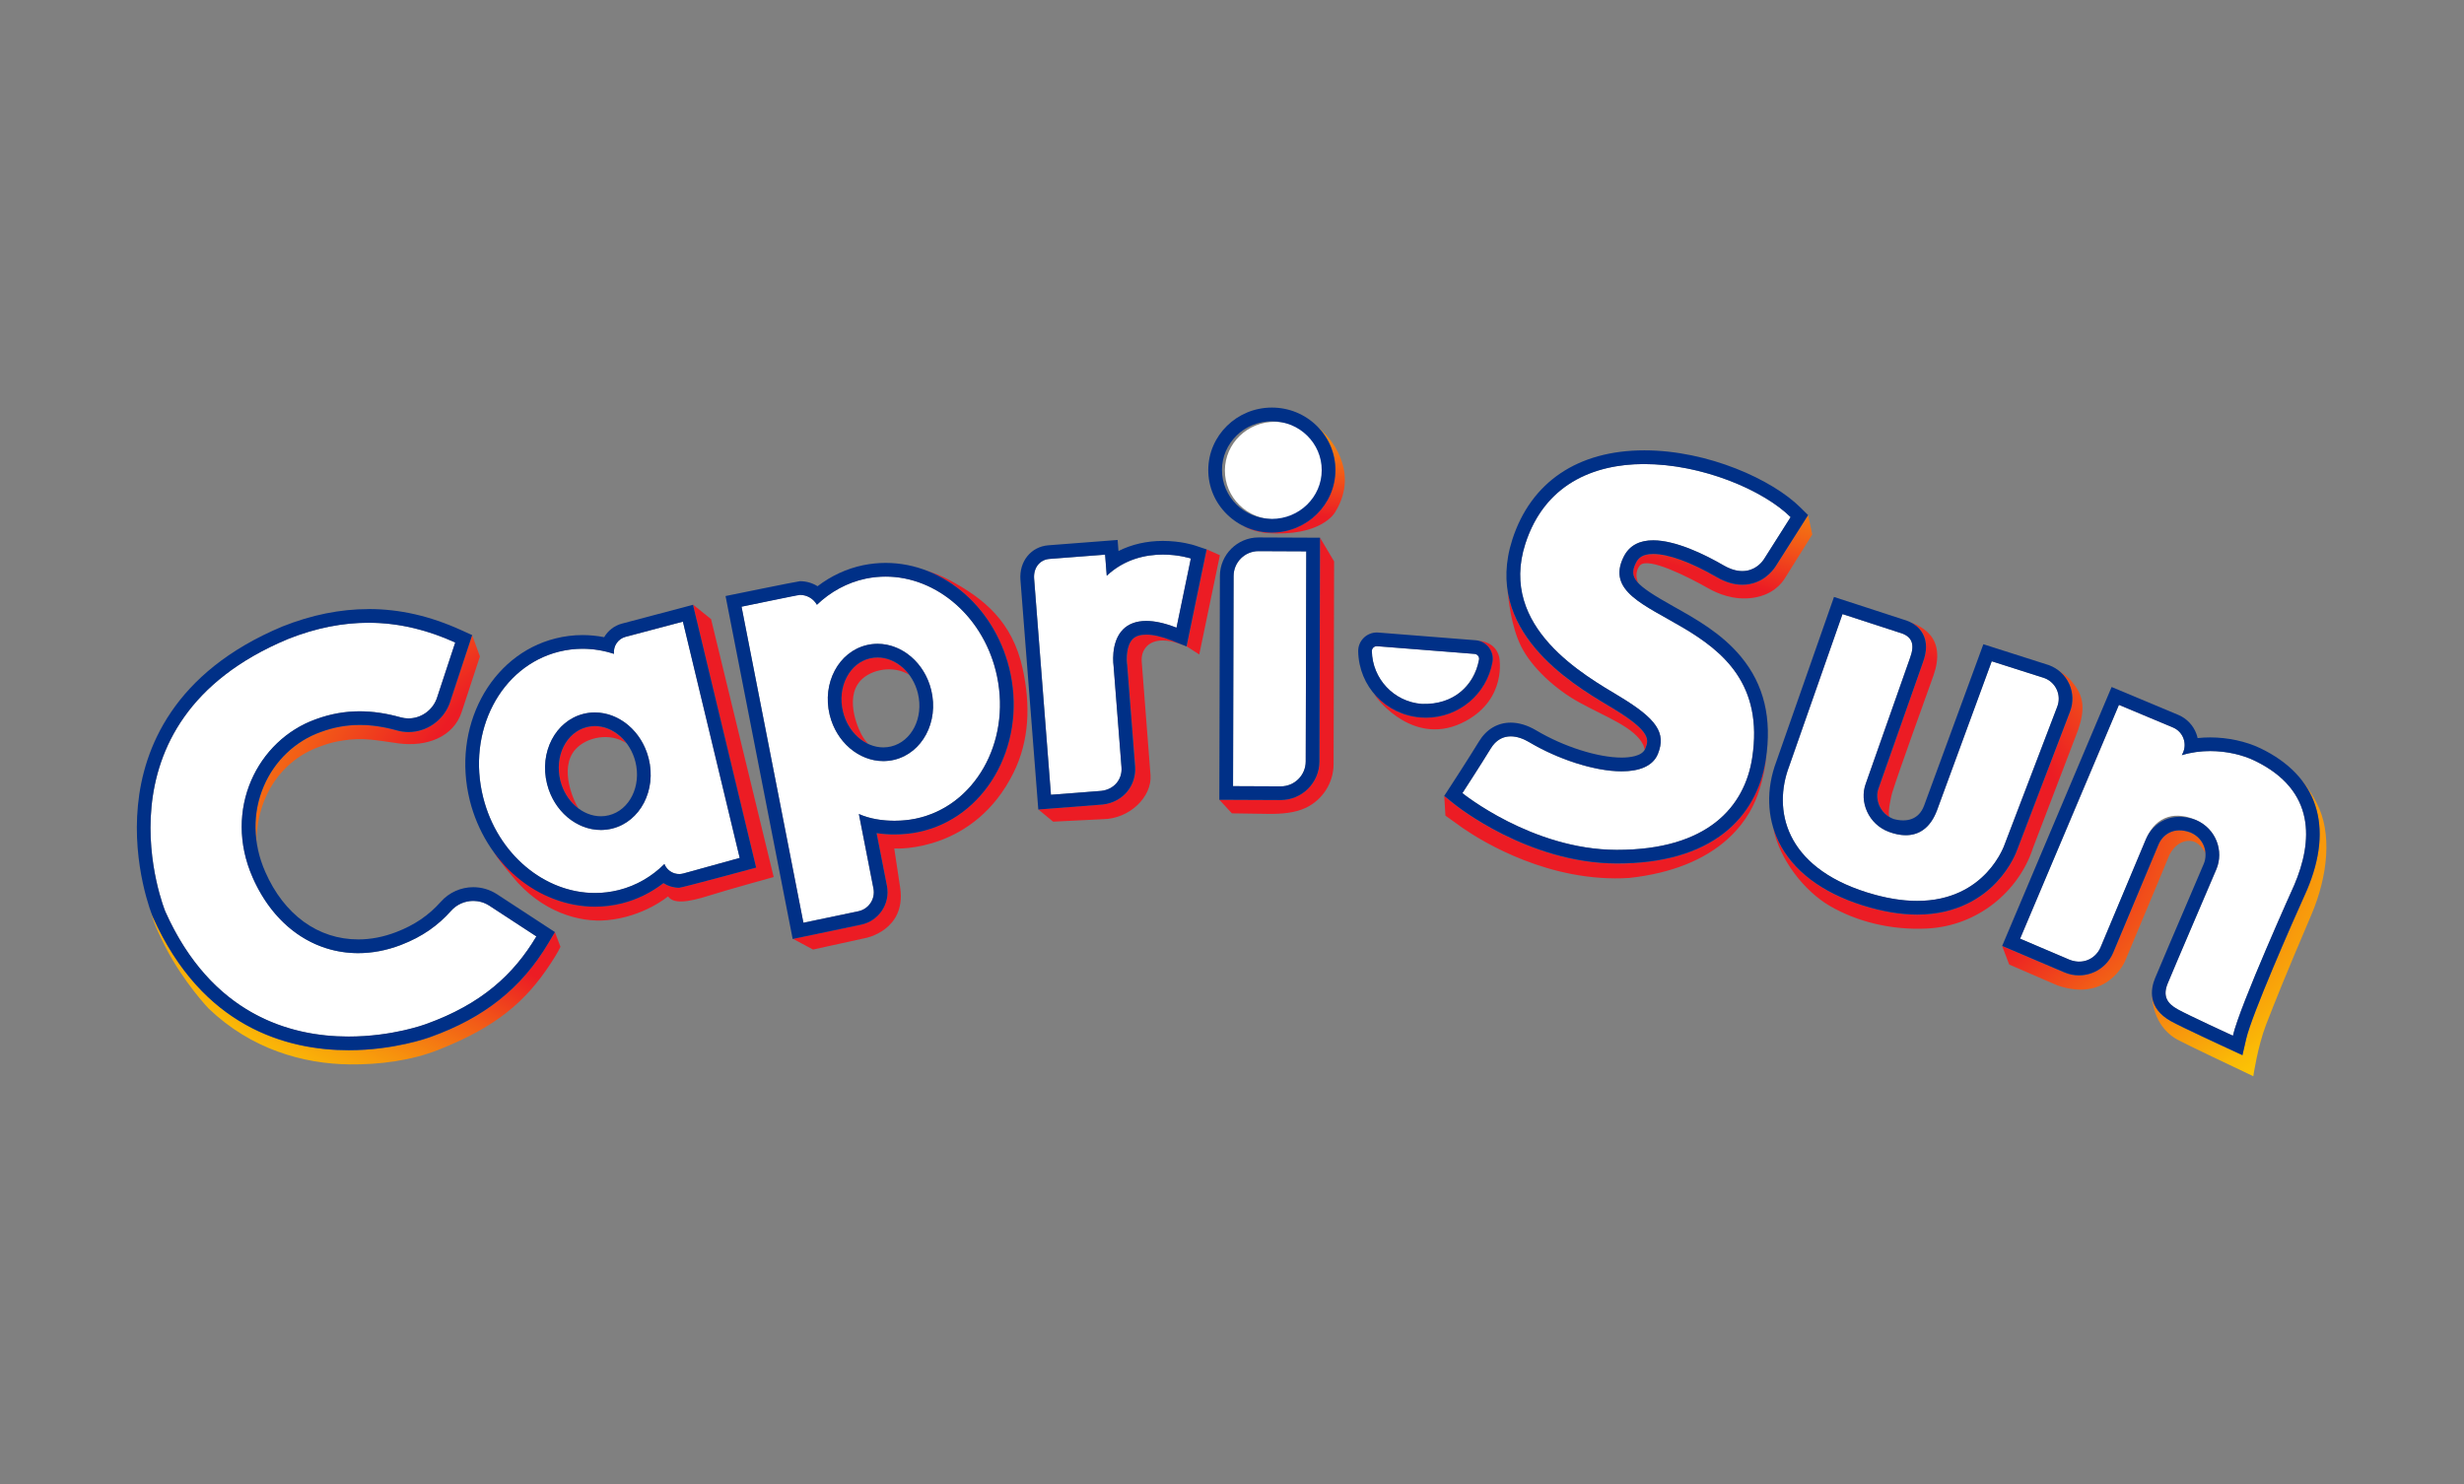 <?xml version="1.0" encoding="UTF-8" standalone="no"?>
<svg xmlns="http://www.w3.org/2000/svg" xmlns:xlink="http://www.w3.org/1999/xlink" xmlns:serif="http://www.serif.com/" width="100%" height="100%" viewBox="0 0 166 100" version="1.1" xml:space="preserve" style="fill-rule:evenodd;clip-rule:evenodd;stroke-linejoin:round;stroke-miterlimit:2;">
    <rect x="0" y="0" width="166" height="100" fill="#808080" stroke="none"/>
    <g>
        <g transform="matrix(0.205,0,0,0.205,9.219,27.464)">
            <path d="M139.17,122.63C137.17,114.64 141.07,106.76 147.87,105.05C148.74,104.83 149.63,104.72 150.53,104.72C150.98,104.72 151.43,104.76 151.87,104.81C152,104.83 152.12,104.85 152.25,104.87C152.59,104.92 152.92,104.99 153.25,105.07C153.36,105.1 153.48,105.12 153.59,105.16C154.48,105.41 155.35,105.76 156.17,106.21C156.23,106.24 156.28,106.27 156.34,106.3C156.72,106.51 157.1,106.75 157.46,107C157.5,107.03 157.53,107.05 157.57,107.08C158.81,107.96 159.95,109.06 160.91,110.34C155.44,106.68 147.75,108.33 144.16,112.32C138.41,118.72 143.98,130.13 145.14,131.73C144.96,131.62 144.79,131.48 144.61,131.36C144.29,131.1 143.98,130.82 143.68,130.53C143.39,130.25 143.1,129.95 142.83,129.64C142.82,129.63 142.81,129.62 142.8,129.6C142.54,129.3 142.29,129 142.05,128.68C142.03,128.65 142,128.62 141.98,128.59C141.76,128.29 141.55,127.98 141.34,127.66C141.31,127.61 141.27,127.56 141.24,127.5C141.05,127.2 140.88,126.89 140.71,126.58C140.67,126.5 140.62,126.43 140.58,126.35C140.43,126.06 140.29,125.75 140.15,125.44C140.11,125.34 140.06,125.25 140.01,125.15C139.88,124.85 139.77,124.53 139.65,124.22C139.61,124.11 139.57,124.01 139.53,123.9C139.39,123.48 139.26,123.05 139.15,122.61L139.17,122.63ZM39.32,141.51C39.85,127.65 47.46,115.95 60.17,111.42C63.04,110.36 64.85,109.86 67.88,109.4C74.5,108.4 78.73,109.38 85.84,110.36C95.26,111.65 104.09,108.28 106.76,100.03L112.75,81.8L110.16,74.69L110.13,74.78L110.18,74.8L102.82,97.13L102.76,97.31C100.64,102.91 95.23,106.67 89.29,106.67C88.01,106.67 86.73,106.49 85.48,106.15C81.12,104.93 77.11,104.34 73.24,104.34C68.86,104.34 64.67,105.1 60.39,106.67C52.11,109.62 45.31,116.08 41.73,124.39C41.45,125.05 41.19,125.72 40.95,126.39C40.88,126.58 40.82,126.77 40.76,126.96C40.59,127.48 40.42,127.99 40.28,128.52C40.23,128.7 40.18,128.88 40.13,129.06C39.75,130.48 39.47,131.92 39.28,133.37C39.28,133.44 39.26,133.51 39.26,133.58C39.18,134.27 39.11,134.96 39.07,135.66C39.07,135.73 39.07,135.8 39.06,135.87C38.93,138.18 39.04,140.52 39.38,142.86C39.35,141.96 39.33,141.31 39.35,141.54L39.32,141.51ZM137.38,172.41L135.17,176.12C126.44,190.79 114.15,200.57 96.5,206.89C95.63,207.21 84.45,211.24 69.61,211.24C69.01,211.24 68.41,211.24 67.81,211.22C67.61,211.22 67.4,211.21 67.2,211.2C66.79,211.19 66.39,211.17 65.98,211.16C65.73,211.15 65.47,211.13 65.21,211.12C64.85,211.1 64.48,211.08 64.12,211.05C63.84,211.03 63.56,211.01 63.27,210.99C62.92,210.96 62.58,210.93 62.23,210.9C61.93,210.87 61.63,210.84 61.33,210.81C61,210.77 60.66,210.73 60.33,210.69C60.01,210.65 59.7,210.62 59.38,210.57C59.08,210.53 58.77,210.48 58.46,210.44C57.71,210.33 56.96,210.21 56.21,210.08C56.02,210.05 55.83,210.02 55.64,209.98C55.21,209.9 54.78,209.81 54.35,209.72C54.13,209.67 53.91,209.63 53.69,209.58C53.25,209.49 52.82,209.38 52.38,209.28C52.17,209.23 51.96,209.18 51.75,209.13C51.29,209.02 50.84,208.9 50.38,208.78C50.2,208.73 50.03,208.68 49.85,208.63C49.36,208.49 48.87,208.35 48.37,208.2C48.27,208.17 48.17,208.14 48.06,208.1C45.05,207.17 42.02,206 39.01,204.54C38.98,204.52 38.94,204.51 38.91,204.49C38.31,204.2 37.71,203.89 37.11,203.58C37.09,203.58 37.08,203.56 37.06,203.55C25.11,197.23 13.64,186.18 5.27,167.47L5.21,167.35C5.17,167.24 4.96,166.73 4.65,165.88C5.05,167.44 5.72,170.1 9.22,176.96C15.34,188.96 23.6,197.54 23.6,197.54C37.58,210.92 54.61,215.72 69.94,215.9C79.53,216.01 90.07,214.71 99.25,211.06C118.12,203.57 127.79,195.27 136.01,182.71C138.38,179.09 138.9,177.89 139.22,177.24L137.38,172.4L137.38,172.41ZM182.73,64.72L203.5,151.2C203.5,151.2 179.04,157.82 178.2,157.82C176.33,157.82 174.54,157.27 173.02,156.3C168.97,159.45 164.33,161.72 159.41,162.95C156.5,163.68 153.51,164.05 150.52,164.05C149.95,164.05 149.39,164.04 148.82,164.01C148.57,164 148.33,163.97 148.08,163.96C147.76,163.94 147.44,163.92 147.12,163.89C146.8,163.86 146.48,163.82 146.16,163.78C145.92,163.75 145.68,163.73 145.43,163.69C145.05,163.64 144.67,163.57 144.28,163.5C144.1,163.47 143.92,163.45 143.74,163.41C143.31,163.33 142.88,163.23 142.45,163.14C142.32,163.11 142.2,163.09 142.07,163.06C141.59,162.95 141.12,162.82 140.64,162.69C140.56,162.67 140.49,162.65 140.41,162.63C139.91,162.49 139.41,162.34 138.92,162.18C138.87,162.16 138.82,162.15 138.77,162.13C138.24,161.96 137.72,161.77 137.2,161.57C137.18,161.57 137.17,161.56 137.15,161.55C136.61,161.35 136.08,161.13 135.55,160.91L135.54,160.91C131.81,159.32 120.65,148.97 117.4,146.26C119.65,149.76 123.34,154.01 123.34,154.01C132.92,165.91 145.6,169.33 154.46,168.51C166.68,167.38 174.57,160.67 174.57,160.67C176.27,163.12 180.7,162.77 188.32,160.34C193.81,158.59 209.29,154.31 209.29,154.31L188.71,69.53L182.72,64.71L182.73,64.72ZM267.1,56.73C264.22,55.19 261.77,54.35 259.31,53.48C259.33,53.49 259.36,53.51 259.38,53.52C272.94,58.66 283.77,71.39 287.12,87.48C292.15,111.66 278.58,135 256.88,139.51C254.4,140.03 251.66,140.3 248.97,140.3C247.32,140.3 245.3,140.2 243.11,139.87L246.5,157.2C247.65,163.08 243.81,168.8 237.94,169.97L215.66,174.63L222.22,178.15L239.58,174.34C239.58,174.34 252.66,171.84 250.91,158.17L248.91,144.92C250.14,145.06 275.24,145.92 288.08,120.09C293.32,109.53 293.75,97.78 291.08,85.67C287.69,70.32 278.34,62.74 267.1,56.72L267.1,56.73ZM232.52,101.49C232.57,101.63 232.62,101.76 232.67,101.89C232.84,102.34 233.02,102.77 233.22,103.2C233.25,103.27 233.28,103.34 233.31,103.4C233.55,103.9 233.82,104.37 234.1,104.83C234.15,104.9 234.19,104.97 234.24,105.05C234.51,105.47 234.79,105.87 235.09,106.26C235.13,106.31 235.16,106.35 235.19,106.4C235.89,107.28 236.67,108.08 237.51,108.76C237.53,108.77 237.54,108.79 237.56,108.8C238.42,109.5 239.35,110.08 240.32,110.54C239.66,109.8 239.05,109.05 238.69,108.41C237.59,106.88 232.25,95.94 237.76,89.82C241.14,86.06 248.62,84.56 253.86,87.87C253.69,87.63 253.5,87.39 253.3,87.15C250.75,84.08 247.21,82.17 243.49,82.15L243.35,82.15C243.02,82.15 242.69,82.18 242.36,82.21C242.25,82.22 242.14,82.23 242.03,82.24C241.64,82.29 241.25,82.36 240.86,82.45C239.27,82.83 237.8,83.57 236.52,84.6C235.24,85.64 234.14,86.97 233.3,88.56C231.52,91.91 231.07,95.94 232.03,99.9C232.16,100.45 232.33,100.98 232.51,101.5L232.52,101.49ZM544.79,42.4C544.72,42.5 544.66,42.61 544.59,42.71C544.18,43.36 543.76,44.02 543.35,44.67C542.86,45.45 542.37,46.22 541.9,46.96C541.83,47.07 541.76,47.19 541.69,47.3C541.6,47.44 541.52,47.57 541.43,47.71C541.04,48.33 540.67,48.91 540.32,49.45C540.31,49.47 540.3,49.48 540.29,49.5C540.06,49.86 539.84,50.2 539.64,50.52C539.62,50.55 539.6,50.58 539.59,50.6C539.31,51.04 539.06,51.43 538.85,51.75C538.74,51.92 538.63,52.09 538.55,52.22C537.75,53.46 534.99,57.14 529.92,58.04C529.2,58.17 528.43,58.24 527.61,58.24C524.87,58.24 522.04,57.4 519.18,55.74C510.71,50.83 503.31,48.13 498.32,48.13C494.61,48.13 493.38,49.59 492.66,51.02C491.37,53.6 491.3,55.45 493.4,57.67C493.31,57.53 493.12,57.15 492.93,56.18C492.59,54.4 493.16,52.76 494.04,51.81C496.76,49.07 509.74,55.61 516.38,59.38C519.42,61.11 524.84,63.48 531.21,62.52C537.9,61.51 540.71,57.54 541.59,56.13C543.6,52.9 550.61,41.72 550.61,41.72L549.24,35.34C549.24,35.34 549.24,35.35 549.22,35.37C549.06,35.63 547.41,38.24 545.43,41.37C545.22,41.7 545,42.04 544.79,42.39L544.79,42.4ZM572.1,128.93C572.1,128.93 572.12,129.02 572.12,129.06C572.2,129.47 572.3,129.88 572.45,130.29C572.91,131.57 573.69,132.78 574.8,133.74C575.17,134.06 575.58,134.35 576.02,134.61C575.97,134.51 575.93,134.41 575.88,134.29C575.34,132.69 576.75,126.97 576.82,126.76C579.37,118.63 587.42,96.61 590.47,87.97C592.43,82.38 592,77.65 589.17,74.53C587.05,72.2 584.59,71.22 582.78,70.5L582.76,70.5C583.21,70.72 583.62,70.96 584.01,71.22C584.07,71.26 584.12,71.29 584.18,71.33C584.57,71.6 584.94,71.88 585.27,72.2C585.58,72.49 585.86,72.81 586.12,73.14C586.18,73.22 586.25,73.3 586.31,73.38C586.56,73.73 586.8,74.08 587,74.47C588.32,77.01 588.31,80.04 586.98,83.73C585.95,86.57 582.6,96.12 579.37,105.36C576.11,114.67 573.03,123.46 572.39,125.17C572.26,125.53 572.16,125.91 572.09,126.3C572.09,126.35 572.07,126.39 572.06,126.44C572,126.81 571.97,127.2 571.97,127.58L571.97,127.75C571.97,128.14 572.01,128.53 572.08,128.93L572.1,128.93ZM473.92,96.85C482.94,101.82 492.3,105.11 495.08,110.93C495.29,111.39 495.43,111.94 495.52,112.49C495.58,112.38 495.64,112.27 495.69,112.15C496.83,109.32 497.9,106.65 484.99,98.84C484.52,98.56 484.03,98.26 483.5,97.95C475.07,92.9 458.91,83.2 452.65,68C452.64,68.03 452.6,67.94 452.54,67.73C451.5,65.15 450.76,62.41 450.38,59.51C450.74,62.71 451.57,71.86 454.97,78.59C458.47,85.52 466.19,92.59 473.91,96.84L473.92,96.85ZM340.02,76.53C336.8,75.26 334.02,74.62 331.73,74.62C329.76,74.62 328.28,75.1 327.32,76.05C325.13,78.2 325.24,82.92 325.45,84.38L325.48,84.54L325.48,84.71L328.09,117.89C328.59,124.32 324.03,129.73 317.47,130.46L317.39,130.46L317.31,130.47L300.76,131.75L296.27,132.1L301.12,136.11L317.48,135.3C326.31,135.19 333.63,127.92 333.13,120.85L330.24,83.59C330.08,81.51 330.66,80.06 331.41,79.05C334.33,75.12 340.5,77 340.5,77C342.52,77.52 344.74,78.41 344.99,78.48C345.24,78.55 340.02,76.52 340.02,76.52L340.02,76.53ZM623.01,145.09L637.97,105.96C640.18,99.49 639.91,95.34 636.78,91.17C634.91,88.74 634.66,88.53 631.33,86.25L631.33,86.26C632.1,86.83 632.79,87.49 633.4,88.23C633.46,88.3 633.52,88.38 633.58,88.46C633.81,88.75 634.02,89.05 634.22,89.36C634.28,89.46 634.35,89.56 634.41,89.66C634.65,90.06 634.87,90.46 635.06,90.89C636.35,93.75 636.45,96.95 635.33,99.9L618.08,145.06C617.74,146.04 615.89,150.96 611.25,155.93C606.66,160.83 598.4,166.68 585.08,166.68C579.54,166.68 573.49,165.66 567.11,163.64C566.35,163.4 565.6,163.15 564.87,162.89C564.63,162.81 564.4,162.72 564.17,162.64C563.67,162.46 563.17,162.27 562.68,162.08C562.42,161.98 562.16,161.88 561.9,161.77C561.43,161.58 560.96,161.38 560.5,161.18C560.27,161.08 560.03,160.98 559.8,160.88C559.17,160.6 558.55,160.3 557.95,160C557.66,159.86 557.38,159.71 557.1,159.56C556.77,159.39 556.43,159.21 556.11,159.04C555.78,158.86 555.45,158.68 555.13,158.49C554.87,158.34 554.62,158.19 554.37,158.04C554.02,157.83 553.67,157.63 553.34,157.41C553.18,157.31 553.03,157.21 552.88,157.11C551.58,156.27 550.36,155.39 549.2,154.47C549.12,154.4 549.04,154.34 548.95,154.27C548.56,153.95 548.17,153.63 547.79,153.3C547.76,153.28 547.74,153.26 547.72,153.23C544.2,150.13 541.44,146.6 539.54,142.68C538.81,141.18 538.21,139.63 537.74,138.05L537.74,138.04C539.74,148.48 547.99,158.96 556.45,163.86C564.91,168.76 576.17,171.88 588.47,171.23C605.25,170.34 618.41,158.84 623.03,145.1L623.01,145.09ZM351.6,46.6L345,78.49L349.15,81.15L355.93,48.53L351.6,46.6ZM716.35,129.95C713.75,125.06 712,123.08 711.61,122.67C718.66,131.92 719.28,144.25 713.13,158.69L713.09,158.77C708.16,169.69 694.99,199.72 693.21,207.46L691.97,212.86L686.94,210.54C686.33,210.26 672.02,203.66 668.48,201.7C663.58,198.98 662.22,195.47 662.22,192.39C662.22,192.39 662.21,192.38 662.21,192.37C662.35,200.57 666.43,205.56 670.8,207.86C674.39,209.75 688.27,216.34 688.92,216.63L695.54,219.79C695.54,219.79 696.98,209.94 699.76,202.8C702.81,194.99 705.67,187.68 714.57,166.85C720.09,153.93 721.54,139.76 716.34,129.94L716.35,129.95ZM535.15,116.76C533.48,126.25 528.83,134.22 521.67,139.84C514.56,145.42 505.1,148.69 493.5,149.6C489.52,149.98 486.8,149.9 486.35,149.88L486.26,149.88C457.27,149.8 433.78,131.02 432.79,130.22L429.66,127.68L430.05,134.13C430.2,134.25 434.79,137.56 435.87,138.3C442.34,142.74 464.37,156.27 490.49,154.61C519.56,151.39 529.37,136.35 532.63,127.41C534.79,121.49 535.45,115.56 535.58,114.28C535.5,114.83 535.41,115.38 535.31,115.94C535.26,116.21 535.2,116.48 535.15,116.75L535.15,116.76ZM674.75,142.43C677.57,142.55 679.22,145.44 679.22,145.44C679.46,145.81 679.66,146.25 679.83,146.69C679.8,146.01 679.68,145.33 679.48,144.67C679.48,144.64 679.46,144.62 679.45,144.59C679.24,143.95 678.95,143.33 678.58,142.74C678.55,142.69 678.52,142.65 678.49,142.6C678.33,142.36 678.15,142.12 677.95,141.9C677.91,141.85 677.87,141.81 677.83,141.76C677.6,141.51 677.35,141.26 677.08,141.03C677.03,140.99 676.98,140.95 676.93,140.92C676.7,140.73 676.46,140.56 676.2,140.39C676.12,140.34 676.03,140.28 675.95,140.23C675.63,140.04 675.3,139.86 674.93,139.7C669.27,137.58 665.71,140.53 664.41,143.59L649.47,179.22C647.55,183.73 643.14,186.65 638.23,186.65C636.58,186.65 634.98,186.32 633.45,185.67L613,176.97L615.32,183.07L631.15,189.93C647.65,195.65 653.39,181.97 653.39,181.97C657.31,172.52 666.55,150.65 667.41,148.38C668.75,144.65 671.54,142.28 674.75,142.42L674.75,142.43ZM388.83,42.8L388.64,116.34C388.62,123.32 382.93,129 375.91,129L355.77,128.91L355.75,128.91L359.88,133.38L371.94,133.55C376.04,133.59 380.59,133.29 384.25,131.52C389.58,128.95 393.28,123.46 393.29,117.21C393.29,112.3 393.46,50.55 393.46,50.55L388.84,42.78L388.84,42.81L388.83,42.8ZM390.41,8.59C389.47,7.64 388.57,6.76 387.94,6.2C389.86,8.13 391.34,10.37 392.35,12.8C392.37,12.84 392.38,12.88 392.39,12.92C392.62,13.49 392.83,14.07 393.01,14.65C393.05,14.78 393.07,14.91 393.11,15.04C393.25,15.55 393.39,16.05 393.49,16.57C393.55,16.85 393.57,17.14 393.62,17.43C393.68,17.8 393.75,18.17 393.78,18.55C393.84,19.22 393.88,19.9 393.88,20.58C393.88,20.97 393.86,21.35 393.82,21.72C393.18,32.49 384.09,41.07 372.99,41.07L372.94,41.07C369.71,41.07 366.59,40.31 363.77,38.95L363.73,38.95C366.68,40.85 371.35,41.22 371.04,41.21C389.42,42.65 393.81,34.36 393.81,34.36C402.59,20.14 390.42,8.59 390.42,8.59L390.41,8.59ZM447.81,82.44C447.06,78.56 444.23,76.93 440.72,76.59L440.73,76.59C441.08,76.66 441.42,76.76 441.74,76.89C441.99,76.99 442.23,77.1 442.46,77.23C442.48,77.24 442.5,77.25 442.51,77.26C442.71,77.37 442.89,77.5 443.08,77.63C443.13,77.67 443.18,77.71 443.24,77.75C443.39,77.87 443.53,77.99 443.67,78.12C443.72,78.17 443.77,78.21 443.82,78.26C444,78.44 444.17,78.62 444.32,78.82C445.37,80.18 445.8,81.92 445.5,83.61C443.6,94.22 434.4,101.93 423.62,101.93C423.03,101.93 422.43,101.91 421.85,101.86C421.18,101.81 420.52,101.72 419.87,101.61C419.8,101.6 419.73,101.59 419.67,101.58C419.07,101.47 418.48,101.34 417.9,101.19C417.78,101.16 417.66,101.13 417.54,101.1C417.01,100.95 416.48,100.78 415.97,100.59C415.81,100.53 415.64,100.47 415.48,100.41C415.01,100.23 414.56,100.03 414.11,99.82C413.9,99.72 413.7,99.62 413.5,99.52C413.1,99.32 412.71,99.11 412.33,98.88C412.08,98.74 411.84,98.58 411.6,98.43C411.4,98.3 411.2,98.17 411,98.03C410.59,97.75 410.19,97.45 409.79,97.14C409.68,97.06 409.58,96.97 409.47,96.89C409,96.5 408.54,96.1 408.1,95.67C408.06,95.63 408.01,95.59 407.97,95.54C407.47,95.05 407,94.54 406.55,94.01C406.74,94.43 407.59,95.53 407.59,95.53C407.59,95.53 419.97,112.24 436.84,102.97C450.24,95.6 447.78,82.41 447.78,82.41L447.81,82.44Z" style="fill:url(#_Radial1);fill-rule:nonzero;"></path>
        </g>
        <g transform="matrix(0.205,0,0,0.205,9.219,27.464)">
            <path d="M651.38,97.72L669.18,105.17C672.49,106.58 673.93,110.49 672.32,113.71L672.05,114.26C680.42,111.67 689.84,113.1 695.95,116.05C716.31,125.86 715.04,142.77 709.01,156.94C709.01,156.94 691.11,196.6 688.84,206.48C688.84,206.48 674.11,199.7 670.68,197.79C667.25,195.88 665.71,193.47 667.4,189.34C669.71,183.69 682.04,155.04 683.43,151.7C685.88,145.82 683.37,138.51 676.74,135.58C670.53,132.83 663.77,133.62 660.27,141.85L645.34,177.46C643.67,181.38 639.15,183.2 635.23,181.53L618.91,174.58L651.39,97.72L651.38,97.72Z" style="fill:white;fill-rule:nonzero;"></path>
        </g>
        <g transform="matrix(0.205,0,0,0.205,9.219,27.464)">
            <path d="M651.38,97.72L669.18,105.17C672.49,106.58 673.93,110.49 672.32,113.71L672.05,114.26C675.09,113.32 678.27,112.91 681.38,112.91C686.83,112.91 692.06,114.17 695.95,116.05C716.31,125.86 715.04,142.77 709,156.94C709,156.94 691.1,196.6 688.83,206.48C688.83,206.48 674.1,199.7 670.67,197.79C667.24,195.89 665.7,193.47 667.39,189.34C669.7,183.69 682.03,155.04 683.42,151.7C685.87,145.82 683.38,138.47 676.73,135.58C668.85,132.58 662.61,136.32 660.26,141.85L645.33,177.46C644.08,180.39 640.44,183.42 635.22,181.53L618.9,174.58L651.38,97.72M648.98,91.84L613.01,176.96L633.46,185.66C634.98,186.31 636.59,186.64 638.24,186.64C643.15,186.64 647.56,183.72 649.48,179.21L664.42,143.58C665.72,140.52 669.28,137.57 674.94,139.69C679.5,141.68 680.72,146.47 679.27,149.96C678.76,151.18 676.68,156.06 674.26,161.7C670,171.66 664.7,184.05 663.23,187.63C661.84,191.03 660.68,197.37 668.49,201.71C672.03,203.67 686.34,210.27 686.95,210.55L691.98,212.87L693.22,207.47C695,199.72 708.17,169.69 713.1,158.78L713.14,158.7C722.1,137.64 716.69,121.06 697.9,112C693.18,109.72 687.15,108.42 681.38,108.42C679.98,108.42 678.6,108.49 677.24,108.64C677.14,108.16 677,107.69 676.83,107.22C675.81,104.45 673.67,102.2 670.95,101.04L648.98,91.85L648.98,91.84Z" style="fill:rgb(0,48,135);fill-rule:nonzero;"></path>
        </g>
        <g transform="matrix(0.205,0,0,0.205,9.219,27.464)">
            <path d="M49.62,76.1C71.26,67.49 89.21,70.24 104.64,77.23L98.54,95.72C96.73,100.49 91.6,103.18 86.69,101.81C77.3,99.19 68.29,98.97 58.88,102.43C39.62,109.3 28.27,132.15 38.07,154.43C47.49,175.87 67.4,184.1 86.82,176.64C93.95,173.9 99.08,170.15 103.27,165.44C106.47,161.85 111.81,161.12 115.85,163.72L131.32,173.83C123.91,186.28 113.33,196.1 94.97,202.67C94.97,202.67 35.88,224.88 9.38,165.66C9.38,165.66 -16.14,103.59 49.62,76.11L49.62,76.1Z" style="fill:white;fill-rule:nonzero;"></path>
        </g>
        <g transform="matrix(0.205,0,0,0.205,9.219,27.464)">
            <path d="M76.11,70.73C86.55,70.73 95.99,73.31 104.63,77.23L98.53,95.72C97.04,99.65 93.29,102.17 89.27,102.17C88.41,102.17 87.54,102.05 86.67,101.81C82.13,100.54 77.68,99.84 73.22,99.84C68.47,99.84 63.72,100.65 58.85,102.43C39.59,109.3 28.25,132.15 38.04,154.43C45.18,170.67 58.33,179.33 72.73,179.33C77.34,179.33 82.08,178.44 86.79,176.63C93.92,173.89 99.05,170.14 103.24,165.43C105.15,163.28 107.83,162.16 110.54,162.16C112.36,162.16 114.2,162.67 115.82,163.72L131.29,173.83C123.88,186.28 113.3,196.1 94.94,202.67C94.94,202.67 84.08,206.75 69.6,206.75C50.28,206.75 24.5,199.5 9.35,165.66C9.35,165.66 -16.17,103.59 49.59,76.11C59.1,72.33 67.9,70.74 76.08,70.74M76.08,66.24C66.89,66.24 57.42,68.15 47.92,71.93L47.88,71.93L47.84,71.96C11.86,87 2.15,112.23 0.36,130.75C-1.57,150.59 4.94,166.69 5.22,167.37L5.28,167.49C21.46,203.65 49.21,211.24 69.63,211.24C84.47,211.24 95.65,207.21 96.52,206.89C114.17,200.57 126.46,190.79 135.19,176.12L137.4,172.41L118.32,159.94C115.99,158.44 113.32,157.65 110.57,157.65C106.5,157.65 102.61,159.39 99.91,162.43C95.91,166.93 91.24,170.1 85.21,172.42C81.07,174.01 76.88,174.82 72.77,174.82C59.54,174.82 48.4,166.72 42.2,152.61C38.09,143.26 37.93,133.23 41.75,124.38C45.33,116.07 52.13,109.61 60.41,106.66C64.69,105.09 68.88,104.33 73.26,104.33C77.13,104.33 81.14,104.92 85.5,106.14C86.74,106.49 88.02,106.66 89.31,106.66C95.24,106.66 100.66,102.9 102.78,97.3L102.84,97.12L110.2,74.79L106.52,73.12C96.27,68.48 86.33,66.22 76.14,66.22L76.08,66.24Z" style="fill:rgb(0,48,135);fill-rule:nonzero;"></path>
        </g>
        <g transform="matrix(0.205,0,0,0.205,9.219,27.464)">
            <path d="M179.46,70.37L160.61,75.36C158.09,76.03 156.51,78.43 156.79,80.96C151.01,79.07 144.81,78.72 138.69,80.25C119.52,85.06 108.38,106.49 113.8,128.13C119.22,149.77 139.16,163.41 158.33,158.61C164.17,157.15 169.26,154.13 173.37,150.04C174.32,152.46 176.96,153.85 179.55,153.17L198.12,148.04L179.46,70.38L179.46,70.37ZM156.23,138.39C147.01,140.7 137.42,134.14 134.81,123.73C132.2,113.32 137.56,103.01 146.78,100.69C156,98.38 165.59,104.94 168.2,115.35C170.81,125.76 165.45,136.07 156.23,138.39Z" style="fill:white;fill-rule:nonzero;"></path>
        </g>
        <g transform="matrix(0.205,0,0,0.205,9.219,27.464)">
            <path d="M179.46,70.37L198.12,148.03L179.55,153.16C179.1,153.28 178.66,153.33 178.22,153.33C176.11,153.33 174.17,152.03 173.38,150.03C169.27,154.12 164.18,157.14 158.34,158.6C155.74,159.25 153.13,159.56 150.55,159.56C134.04,159.56 118.5,146.83 113.81,128.12C108.39,106.48 119.53,85.05 138.7,80.24C141.29,79.59 143.89,79.28 146.47,79.28C149.99,79.28 153.46,79.86 156.8,80.95C156.53,78.43 158.11,76.02 160.62,75.35L179.47,70.36M152.49,138.84C153.73,138.84 154.99,138.69 156.24,138.38C165.46,136.07 170.82,125.75 168.21,115.34C165.95,106.34 158.48,100.21 150.53,100.21C149.29,100.21 148.03,100.36 146.78,100.67C137.56,102.98 132.2,113.3 134.81,123.71C137.07,132.71 144.54,138.84 152.49,138.84M182.77,64.83L159.47,71C156.9,71.68 154.83,73.32 153.58,75.47C151.22,75.01 148.85,74.78 146.47,74.78C143.49,74.78 140.5,75.15 137.6,75.88C116.06,81.28 103.42,105.21 109.44,129.22C111.92,139.09 117.38,148 124.84,154.3C132.29,160.6 141.42,164.07 150.55,164.07C153.54,164.07 156.53,163.7 159.44,162.97C164.36,161.74 168.99,159.46 173.05,156.32C174.58,157.29 176.37,157.84 178.23,157.84C179.07,157.84 203.53,151.22 203.53,151.22L182.78,64.85L182.77,64.83ZM152.49,134.34C146.48,134.34 140.88,129.41 139.18,122.62C137.18,114.63 141.08,106.75 147.88,105.04C148.75,104.82 149.64,104.71 150.54,104.71C156.55,104.71 162.15,109.64 163.85,116.43C165.85,124.42 161.95,132.3 155.15,134.01C154.28,134.23 153.39,134.34 152.5,134.34L152.49,134.34Z" style="fill:rgb(0,48,135);fill-rule:nonzero;"></path>
        </g>
        <g transform="matrix(0.205,0,0,0.205,9.219,27.464)">
            <path d="M282.71,88.42C278.18,66.63 258.86,52.22 239.56,56.23C233.41,57.51 227.86,60.63 223.49,64.82C222.17,62.49 219.47,61.15 216.7,61.69L198.72,65.45L219.05,169.34L237.03,165.58C240.49,164.9 242.75,161.54 242.07,158.08L237.28,133.59C242.85,136.09 250.24,136.31 255.95,135.12C275.25,131.11 287.23,110.19 282.7,88.41L282.71,88.42ZM248.91,115.78C239.69,118.01 230.18,111.37 227.67,100.96C225.16,90.55 230.6,80.31 239.82,78.09C249.04,75.86 258.55,82.5 261.06,92.91C263.57,103.32 258.13,113.56 248.91,115.78Z" style="fill:white;fill-rule:nonzero;"></path>
        </g>
        <g transform="matrix(0.205,0,0,0.205,9.219,27.464)">
            <path d="M246.07,55.56C263.03,55.56 278.7,69.08 282.71,88.42C287.24,110.21 275.26,131.12 255.96,135.13C253.81,135.58 251.41,135.82 248.97,135.82C244.94,135.82 240.76,135.15 237.29,133.59L242.08,158.08C242.76,161.54 240.5,164.9 237.04,165.58L219.06,169.34L198.73,65.45C198.73,65.45 217.54,61.57 217.94,61.57C220.26,61.57 222.38,62.84 223.5,64.82C227.87,60.62 233.41,57.51 239.57,56.23C241.75,55.78 243.92,55.56 246.08,55.56M245.32,116.2C246.52,116.2 247.73,116.06 248.93,115.77C258.15,113.54 263.59,103.3 261.08,92.9C258.9,83.85 251.42,77.65 243.44,77.65C242.24,77.65 241.03,77.79 239.83,78.08C230.61,80.31 225.17,90.55 227.68,100.95C229.86,110 237.34,116.2 245.32,116.2M246.08,51.06C243.6,51.06 241.1,51.32 238.66,51.82C233.27,52.94 228.18,55.3 223.71,58.72C222.01,57.66 220.02,57.07 217.95,57.07C217.25,57.07 193.47,61.95 193.47,61.95L215.53,174.68L237.95,169.99C243.82,168.82 247.66,163.1 246.51,157.22L243.12,139.89C245.31,140.22 247.33,140.32 248.98,140.32C251.67,140.32 254.41,140.05 256.89,139.53C278.59,135.02 292.16,111.68 287.13,87.5C282.74,66.39 265.48,51.06 246.08,51.06ZM245.32,111.7C239.29,111.7 233.71,106.74 232.06,99.9C231.1,95.94 231.56,91.91 233.33,88.56C235.01,85.39 237.69,83.23 240.88,82.46C241.72,82.26 242.58,82.16 243.43,82.16C249.46,82.16 255.04,87.12 256.69,93.96C258.62,101.94 254.66,109.76 247.86,111.4C247.02,111.6 246.16,111.7 245.31,111.7L245.32,111.7Z" style="fill:rgb(0,48,135);fill-rule:nonzero;"></path>
        </g>
        <g transform="matrix(0.205,0,0,0.205,9.219,27.464)">
            <path d="M360.43,55.36L360.25,124.44L375.93,124.51C380.45,124.52 384.13,120.86 384.14,116.34L384.32,47.26L368.64,47.19C364.12,47.18 360.44,50.84 360.43,55.36Z" style="fill:white;fill-rule:nonzero;"></path>
        </g>
        <g transform="matrix(0.205,0,0,0.205,9.219,27.464)">
            <path d="M368.62,47.19L368.63,47.19L384.31,47.26L384.13,116.34C384.12,120.86 380.45,124.51 375.94,124.51L375.93,124.51L360.25,124.44L360.43,55.36C360.44,50.84 364.11,47.19 368.62,47.19M368.62,42.69C361.64,42.69 355.95,48.37 355.93,55.35L355.74,128.92L375.91,129.01C382.93,129.01 388.62,123.33 388.64,116.35L388.83,42.78L368.66,42.69L368.62,42.69Z" style="fill:rgb(0,48,135);fill-rule:nonzero;"></path>
        </g>
        <g transform="matrix(0.205,0,0,0.205,9.219,27.464)">
            <path d="M407.62,78.45C406.68,78.38 405.86,79.13 405.87,80.07C406.04,89.09 413.03,96.72 422.22,97.41C431.41,98.1 439.27,92.25 441.09,82.86C441.27,81.93 440.56,81.06 439.62,80.98L407.62,78.45Z" style="fill:white;fill-rule:nonzero;"></path>
        </g>
        <g transform="matrix(0.205,0,0,0.205,9.219,27.464)">
            <path d="M407.49,78.44L407.62,78.44L439.62,80.97C440.56,81.04 441.26,81.91 441.09,82.85C439.59,91.27 432.94,97.74 422.22,97.4C413.04,96.67 406.04,89.08 405.87,80.06C405.85,79.16 406.6,78.43 407.49,78.43M407.49,73.93C405.86,73.93 404.26,74.6 403.12,75.77C401.96,76.95 401.35,78.5 401.38,80.14C401.6,91.63 410.41,100.97 421.87,101.88C422.46,101.93 423.06,101.95 423.64,101.95C434.42,101.95 443.62,94.25 445.52,83.63C445.82,81.95 445.39,80.2 444.34,78.84C443.28,77.47 441.69,76.61 439.97,76.48L407.97,73.95C407.81,73.94 407.65,73.93 407.49,73.93Z" style="fill:rgb(0,48,135);fill-rule:nonzero;"></path>
        </g>
        <g transform="matrix(0.001,-0.205,0.205,0.001,81.298,108.156)">
            <ellipse cx="373" cy="20.54" rx="16.04" ry="16.39" style="fill:white;"></ellipse>
        </g>
        <g transform="matrix(0.205,0,0,0.205,9.219,27.464)">
            <path d="M373,4.5L373.04,4.5C382.09,4.52 389.41,11.72 389.39,20.59C389.37,29.44 382.03,36.59 373,36.59L372.96,36.59C363.91,36.57 356.59,29.37 356.61,20.5C356.63,11.65 363.97,4.5 373,4.5M373,0C361.51,0 352.14,9.19 352.11,20.49C352.1,26 354.27,31.17 358.23,35.07C362.16,38.94 367.39,41.08 372.95,41.09L373.01,41.09C384.5,41.09 393.87,31.9 393.9,20.6C393.91,15.09 391.74,9.92 387.78,6.02C383.84,2.15 378.61,0.01 373.05,0L372.99,0L373,0Z" style="fill:rgb(0,48,135);fill-rule:nonzero;"></path>
        </g>
        <g transform="matrix(0.205,0,0,0.205,9.219,27.464)">
            <path d="M341.67,72.35L346.38,49.61C346.38,49.61 330.45,44.29 318.75,55.29L318.21,48.35L299.89,49.76C296.81,50 294.6,52.63 294.88,56.25L300.41,127.28L316.96,126C321.22,125.52 323.9,122.17 323.6,118.25L321.01,85.07C321.01,85.07 319.8,77.16 324.17,72.86C327.03,70.04 332.42,68.72 341.68,72.36L341.67,72.35Z" style="fill:white;fill-rule:nonzero;"></path>
        </g>
        <g transform="matrix(0.205,0,0,0.205,9.219,27.464)">
            <path d="M337.22,48.32C342.53,48.32 346.38,49.61 346.38,49.61L341.67,72.35C337.67,70.78 334.4,70.13 331.73,70.13C328.23,70.13 325.79,71.25 324.16,72.85C319.79,77.15 321,85.06 321,85.06L323.59,118.24C323.9,122.16 321.21,125.51 316.95,125.99L300.4,127.27L294.87,56.24C294.59,52.62 296.79,49.99 299.88,49.75L318.2,48.34L318.74,55.28C324.69,49.69 331.73,48.32 337.21,48.32M322.33,43.51L317.85,43.86L299.53,45.27C293.85,45.72 289.92,50.59 290.38,56.6L296.25,132.12L300.74,131.77L317.29,130.49L317.37,130.49L317.45,130.48C324.01,129.74 328.57,124.34 328.07,117.91L325.48,84.73L325.48,84.56L325.44,84.4C325.23,82.94 325.12,78.23 327.31,76.07C328.27,75.12 329.76,74.64 331.72,74.64C334,74.64 336.79,75.28 340.01,76.55L344.98,78.51L351.58,46.62L347.79,45.35C347.32,45.19 343.07,43.83 337.2,43.83C331.89,43.83 326.95,44.96 322.6,47.15L322.32,43.53L322.33,43.51Z" style="fill:rgb(0,48,135);fill-rule:nonzero;"></path>
        </g>
        <g transform="matrix(0.205,0,0,0.205,9.219,27.464)">
            <path d="M591.57,132.46C588.42,140.77 582.13,141.84 575.78,139.46C569.03,136.94 566,129.54 568.19,123.61C569.43,120.24 580.71,87.9 582.77,82.2C584.28,78.04 583.66,75.16 579.18,73.95L560.54,67.88L543.02,117.88C537.6,132.19 541.56,150.85 568.46,159.34C604.9,170.84 613.85,143.53 613.85,143.53L631.13,98.29C632.55,94.54 630.67,90.35 626.92,88.93L609.58,83.4L591.57,132.46Z" style="fill:white;fill-rule:nonzero;"></path>
        </g>
        <g transform="matrix(0.205,0,0,0.205,9.219,27.464)">
            <path d="M560.54,67.88L579.18,73.95C583.67,75.16 584.28,78.04 582.77,82.2C580.71,87.9 569.43,120.25 568.19,123.61C566,129.54 569.03,136.94 575.78,139.46C577.66,140.16 579.54,140.56 581.33,140.56C585.58,140.56 589.36,138.3 591.57,132.45L609.58,83.39L626.92,88.92C630.67,90.34 632.56,94.53 631.13,98.28L613.85,143.52C613.85,143.52 607.75,162.16 585.08,162.16C580.31,162.16 574.8,161.33 568.46,159.33C541.56,150.84 537.6,132.17 543.02,117.87L560.54,67.87M557.75,62.23L538.8,116.33C535.41,125.33 535.67,134.68 539.54,142.67C544.13,152.13 553.66,159.38 567.11,163.63C573.49,165.64 579.54,166.67 585.08,166.67C598.4,166.67 606.67,160.83 611.25,155.92C615.9,150.95 617.74,146.03 618.08,145.05L635.33,99.89C636.45,96.94 636.35,93.75 635.06,90.88C633.77,88.02 631.44,85.83 628.5,84.71L628.28,84.63L610.94,79.1L606.83,77.79L587.33,130.9C585.6,135.47 581.59,136.4 577.34,135.24C572.78,133.54 571.1,128.66 572.39,125.17C573.02,123.46 576.1,114.67 579.37,105.36C582.61,96.12 585.96,86.57 586.98,83.73C588.32,80.04 588.32,77.01 587,74.47C585.78,72.13 583.58,70.51 580.44,69.64L557.72,62.24L557.75,62.23Z" style="fill:rgb(0,48,135);fill-rule:nonzero;"></path>
        </g>
        <g transform="matrix(0.205,0,0,0.205,9.219,27.464)">
            <path d="M488.64,49.02C477.32,71.65 538.33,66.83 530.86,115.16C528.37,131.28 516.13,145.46 486.26,145.38C458.53,145.31 435.62,126.73 435.62,126.73C435.62,126.73 441.51,117.68 444.95,112.05C448.06,106.95 453.13,107.34 457.54,109.97C472.9,119.13 495.73,124.15 499.87,113.84C502.65,106.92 499.44,102.33 487.33,95C476.1,88.2 447.37,72.42 456.31,44.76C469.62,3.59 526.51,19.21 543.49,36.01C543.49,36.01 536.81,46.61 534.75,49.8C533.26,52.12 528.83,56.15 521.44,51.86C511.46,46.07 494.04,38.22 488.64,49.02Z" style="fill:white;fill-rule:nonzero;"></path>
        </g>
        <g transform="matrix(0.205,0,0,0.205,9.219,27.464)">
            <path d="M495.42,18.57C514.38,18.57 534.52,27.13 543.49,36.01C543.49,36.01 536.81,46.61 534.75,49.8C533.74,51.38 531.36,53.75 527.61,53.75C525.85,53.75 523.8,53.23 521.44,51.86C515.08,48.17 505.69,43.64 498.32,43.64C494.13,43.64 490.6,45.1 488.64,49.02C477.32,71.65 538.33,66.83 530.86,115.16C528.37,131.24 516.2,145.38 486.5,145.38L486.26,145.38C458.53,145.31 435.62,126.73 435.62,126.73C435.62,126.73 441.51,117.68 444.95,112.05C446.68,109.21 449.02,108.07 451.51,108.07C453.5,108.07 455.59,108.8 457.55,109.96C466.88,115.52 478.97,119.56 487.95,119.56C493.75,119.56 498.25,117.88 499.88,113.83C502.66,106.91 499.45,102.32 487.34,94.99C476.11,88.19 447.38,72.41 456.32,44.75C462.59,25.35 478.54,18.56 495.42,18.56M495.42,14.06C473.55,14.06 458.15,24.47 452.04,43.36C442.37,73.26 471.21,90.55 483.52,97.94C484.04,98.25 484.54,98.55 485.01,98.83C497.92,106.64 496.84,109.31 495.71,112.14C494.69,114.67 490.41,115.05 487.95,115.05C480.14,115.05 468.85,111.45 459.85,106.09C457.08,104.44 454.19,103.56 451.51,103.56C447.21,103.56 443.52,105.74 441.11,109.69C437.75,115.2 431.92,124.16 431.86,124.25L429.65,127.65L432.8,130.2C433.79,131 457.28,149.78 486.27,149.86L486.52,149.86C501.36,149.86 513.19,146.48 521.68,139.82C529.08,134.01 533.8,125.72 535.32,115.83C537.43,102.17 534.77,91.07 527.18,81.9C520.84,74.23 512.36,69.48 504.89,65.3C492.17,58.17 490.23,55.9 492.67,51.02C493.39,49.59 494.62,48.13 498.33,48.13C503.32,48.13 510.72,50.83 519.19,55.74C522.05,57.4 524.88,58.24 527.62,58.24C534.16,58.24 537.63,53.64 538.54,52.22C540.58,49.05 547.02,38.83 547.3,38.4L549.23,35.34L546.66,32.8C537.48,23.71 516.4,14.06 495.42,14.06Z" style="fill:rgb(0,48,135);fill-rule:nonzero;"></path>
        </g>
    </g>
    <defs>
        <radialGradient id="_Radial1" cx="0" cy="0" r="1" gradientUnits="userSpaceOnUse" gradientTransform="matrix(3.451,-247.215,662.539,9.252,361.799,136.275)"><stop offset="0" style="stop-color:rgb(236,28,36);stop-opacity:1"></stop><stop offset="0.41" style="stop-color:rgb(236,28,36);stop-opacity:1"></stop><stop offset="0.47" style="stop-color:rgb(242,92,23);stop-opacity:1"></stop><stop offset="0.53" style="stop-color:rgb(247,147,13);stop-opacity:1"></stop><stop offset="0.58" style="stop-color:rgb(251,187,6);stop-opacity:1"></stop><stop offset="0.62" style="stop-color:rgb(254,212,1);stop-opacity:1"></stop><stop offset="1" style="stop-color:rgb(255,221,0);stop-opacity:1"></stop></radialGradient>
    </defs>
</svg>

